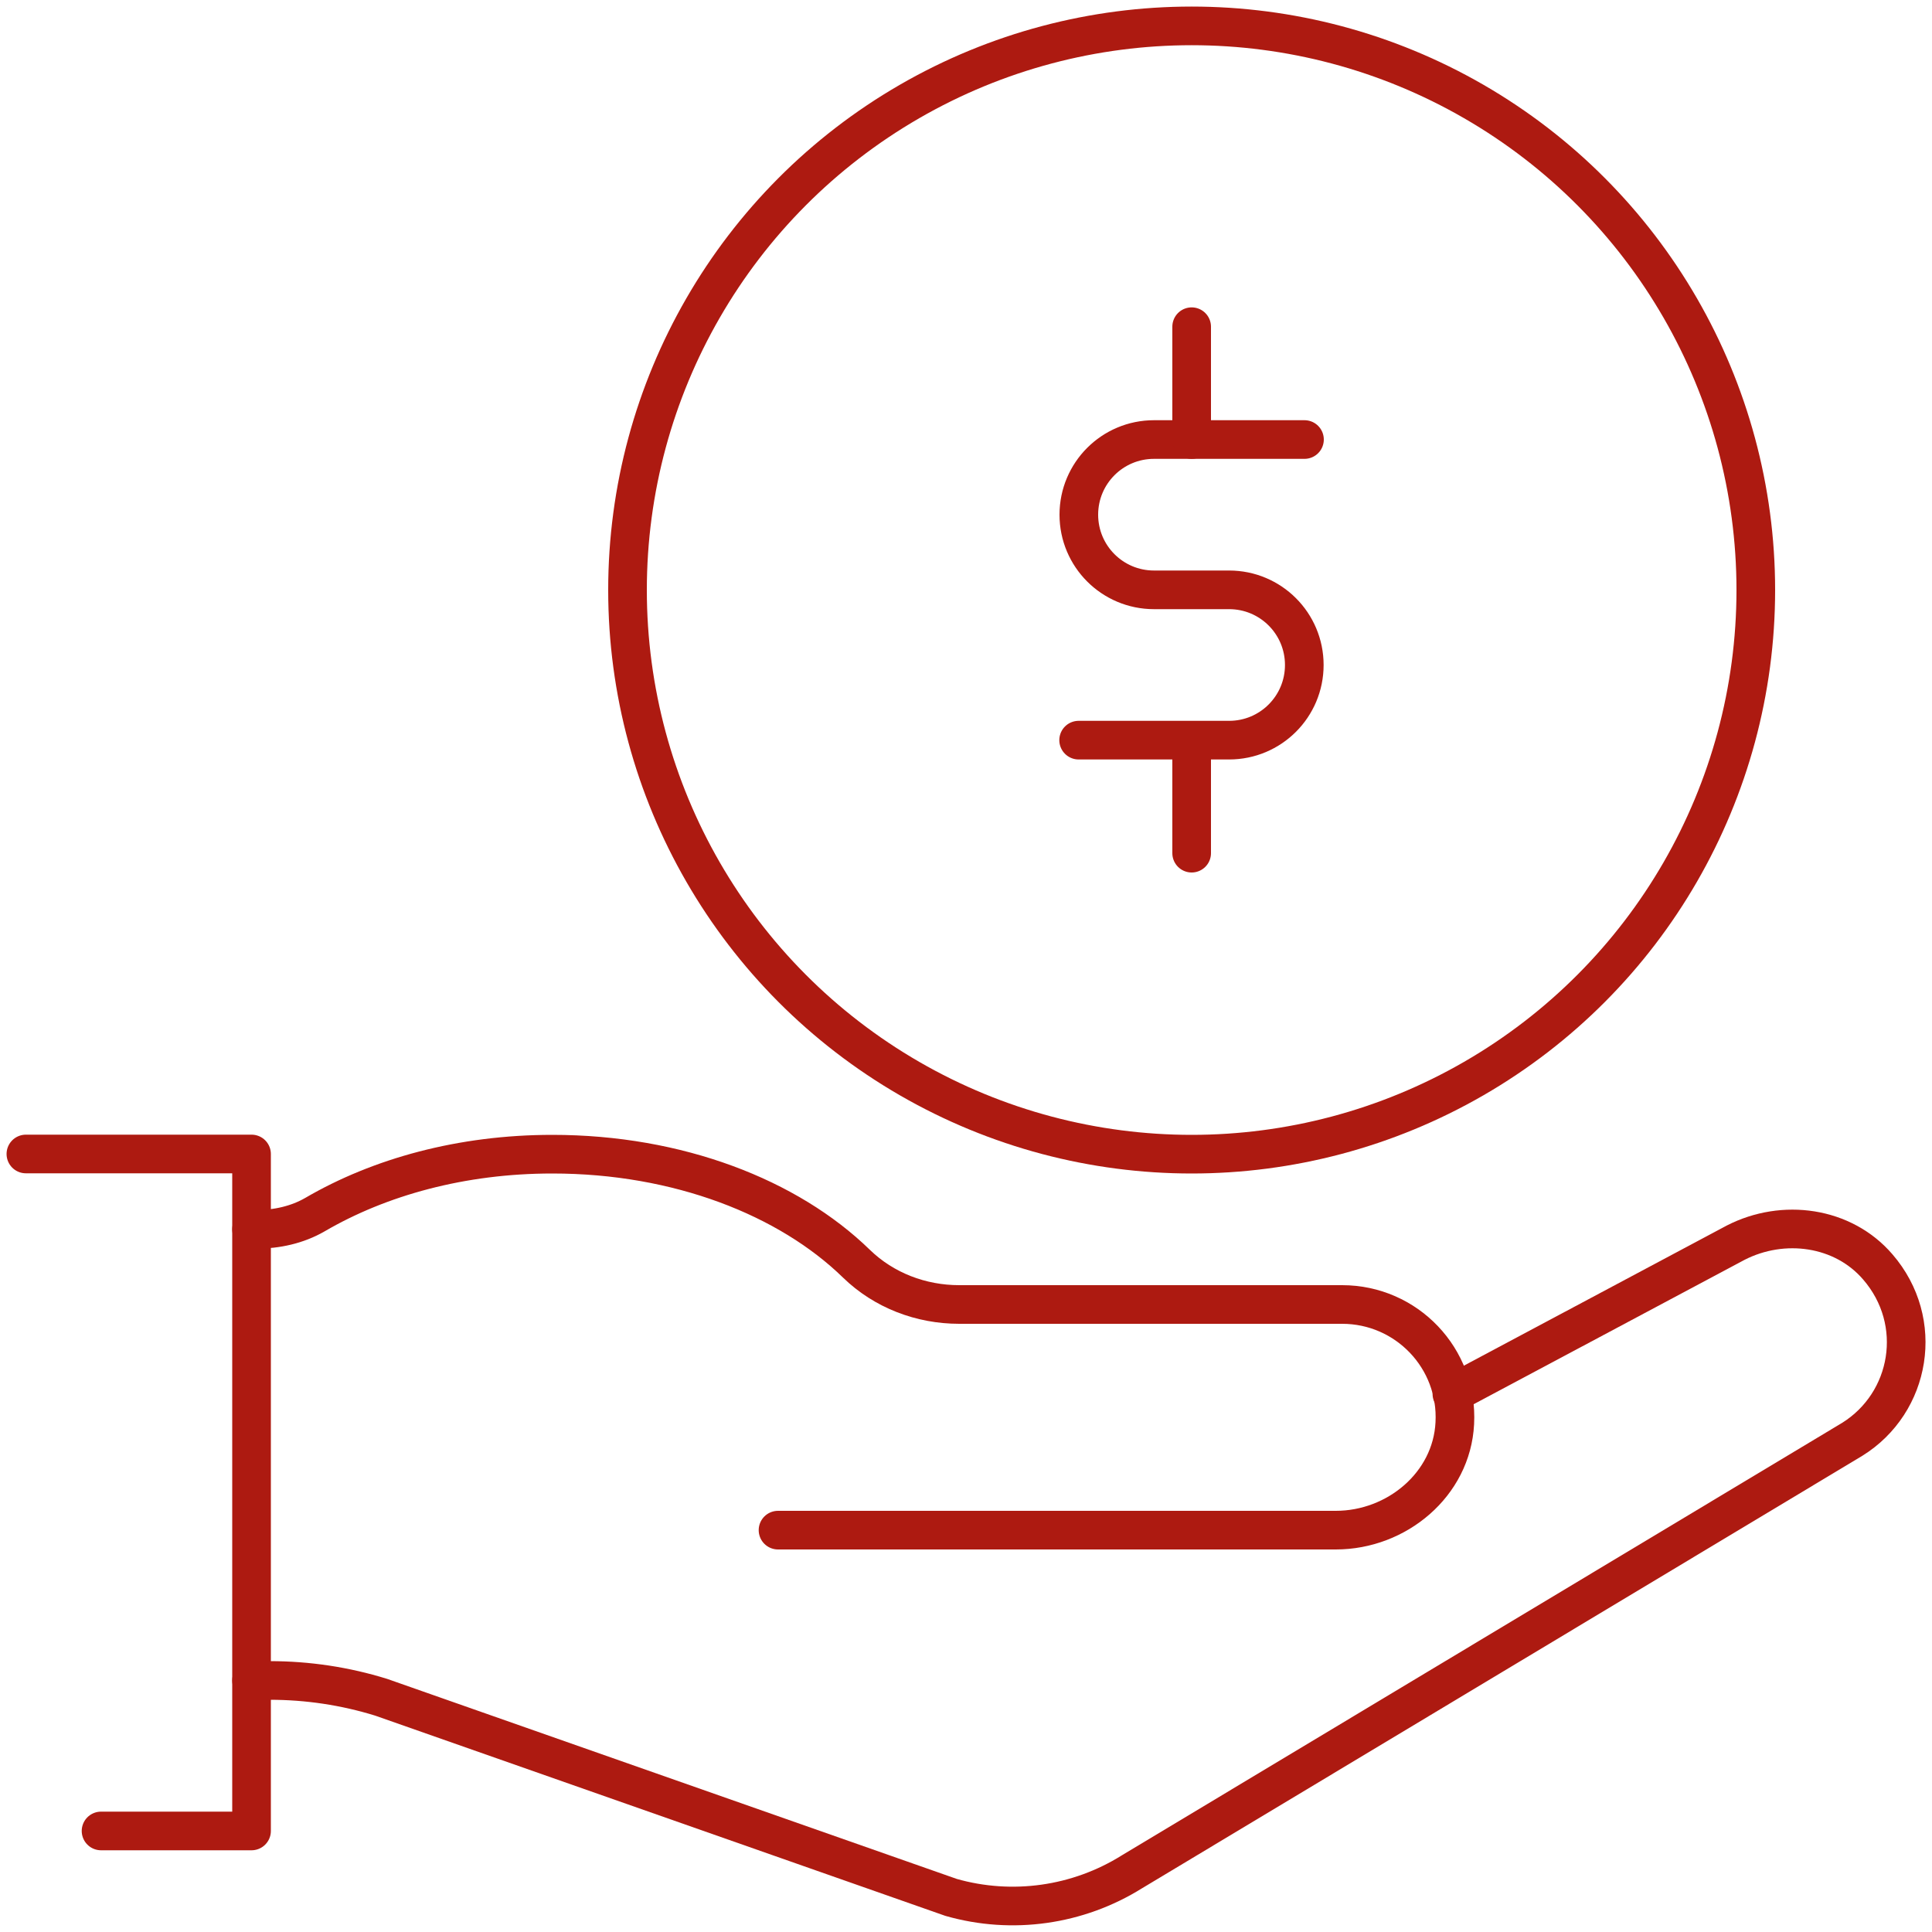 <?xml version="1.0" encoding="UTF-8"?><svg id="a" xmlns="http://www.w3.org/2000/svg" viewBox="0 0 100 100"><defs><style>.b{fill:none;stroke:#ad1a11;stroke-linecap:round;stroke-linejoin:round;stroke-width:2px;}</style></defs><path class="b" d="M13.02,86.98h.94c1.96,0,3.9,.29,5.77,.87l29.5,10.36c3.16,.9,6.56,.42,9.35-1.32l37.29-22.39c3.04-1.89,3.78-6.09,1.32-8.93-1.8-2.09-4.89-2.51-7.35-1.25l-14.69,7.83"/><path class="b" d="M40.27,79.2h28.87c3.16,0,6-2.37,6.16-5.53,.18-3.37-2.5-6.15-5.83-6.15h-19.82c-1.98,0-3.9-.73-5.32-2.11-3.52-3.43-9.23-5.67-15.74-5.67-4.7,0-8.95,1.18-12.29,3.13-.92,.53-1.98,.76-3.04,.76h-.24"/><polyline class="b" points="1.34 59.73 13.02 59.73 13.02 94.77 5.23 94.77"/><circle class="b" cx="61.68" cy="30.54" r="29.2"/><path class="b" d="M67.52,22.75h-7.79c-2.15,0-3.89,1.74-3.89,3.89s1.74,3.89,3.89,3.89h3.89c2.15,0,3.89,1.74,3.89,3.89s-1.74,3.89-3.89,3.89h-7.79"/><line class="b" x1="61.68" y1="16.91" x2="61.68" y2="22.75"/><line class="b" x1="61.68" y1="38.32" x2="61.68" y2="44.16"/></svg>